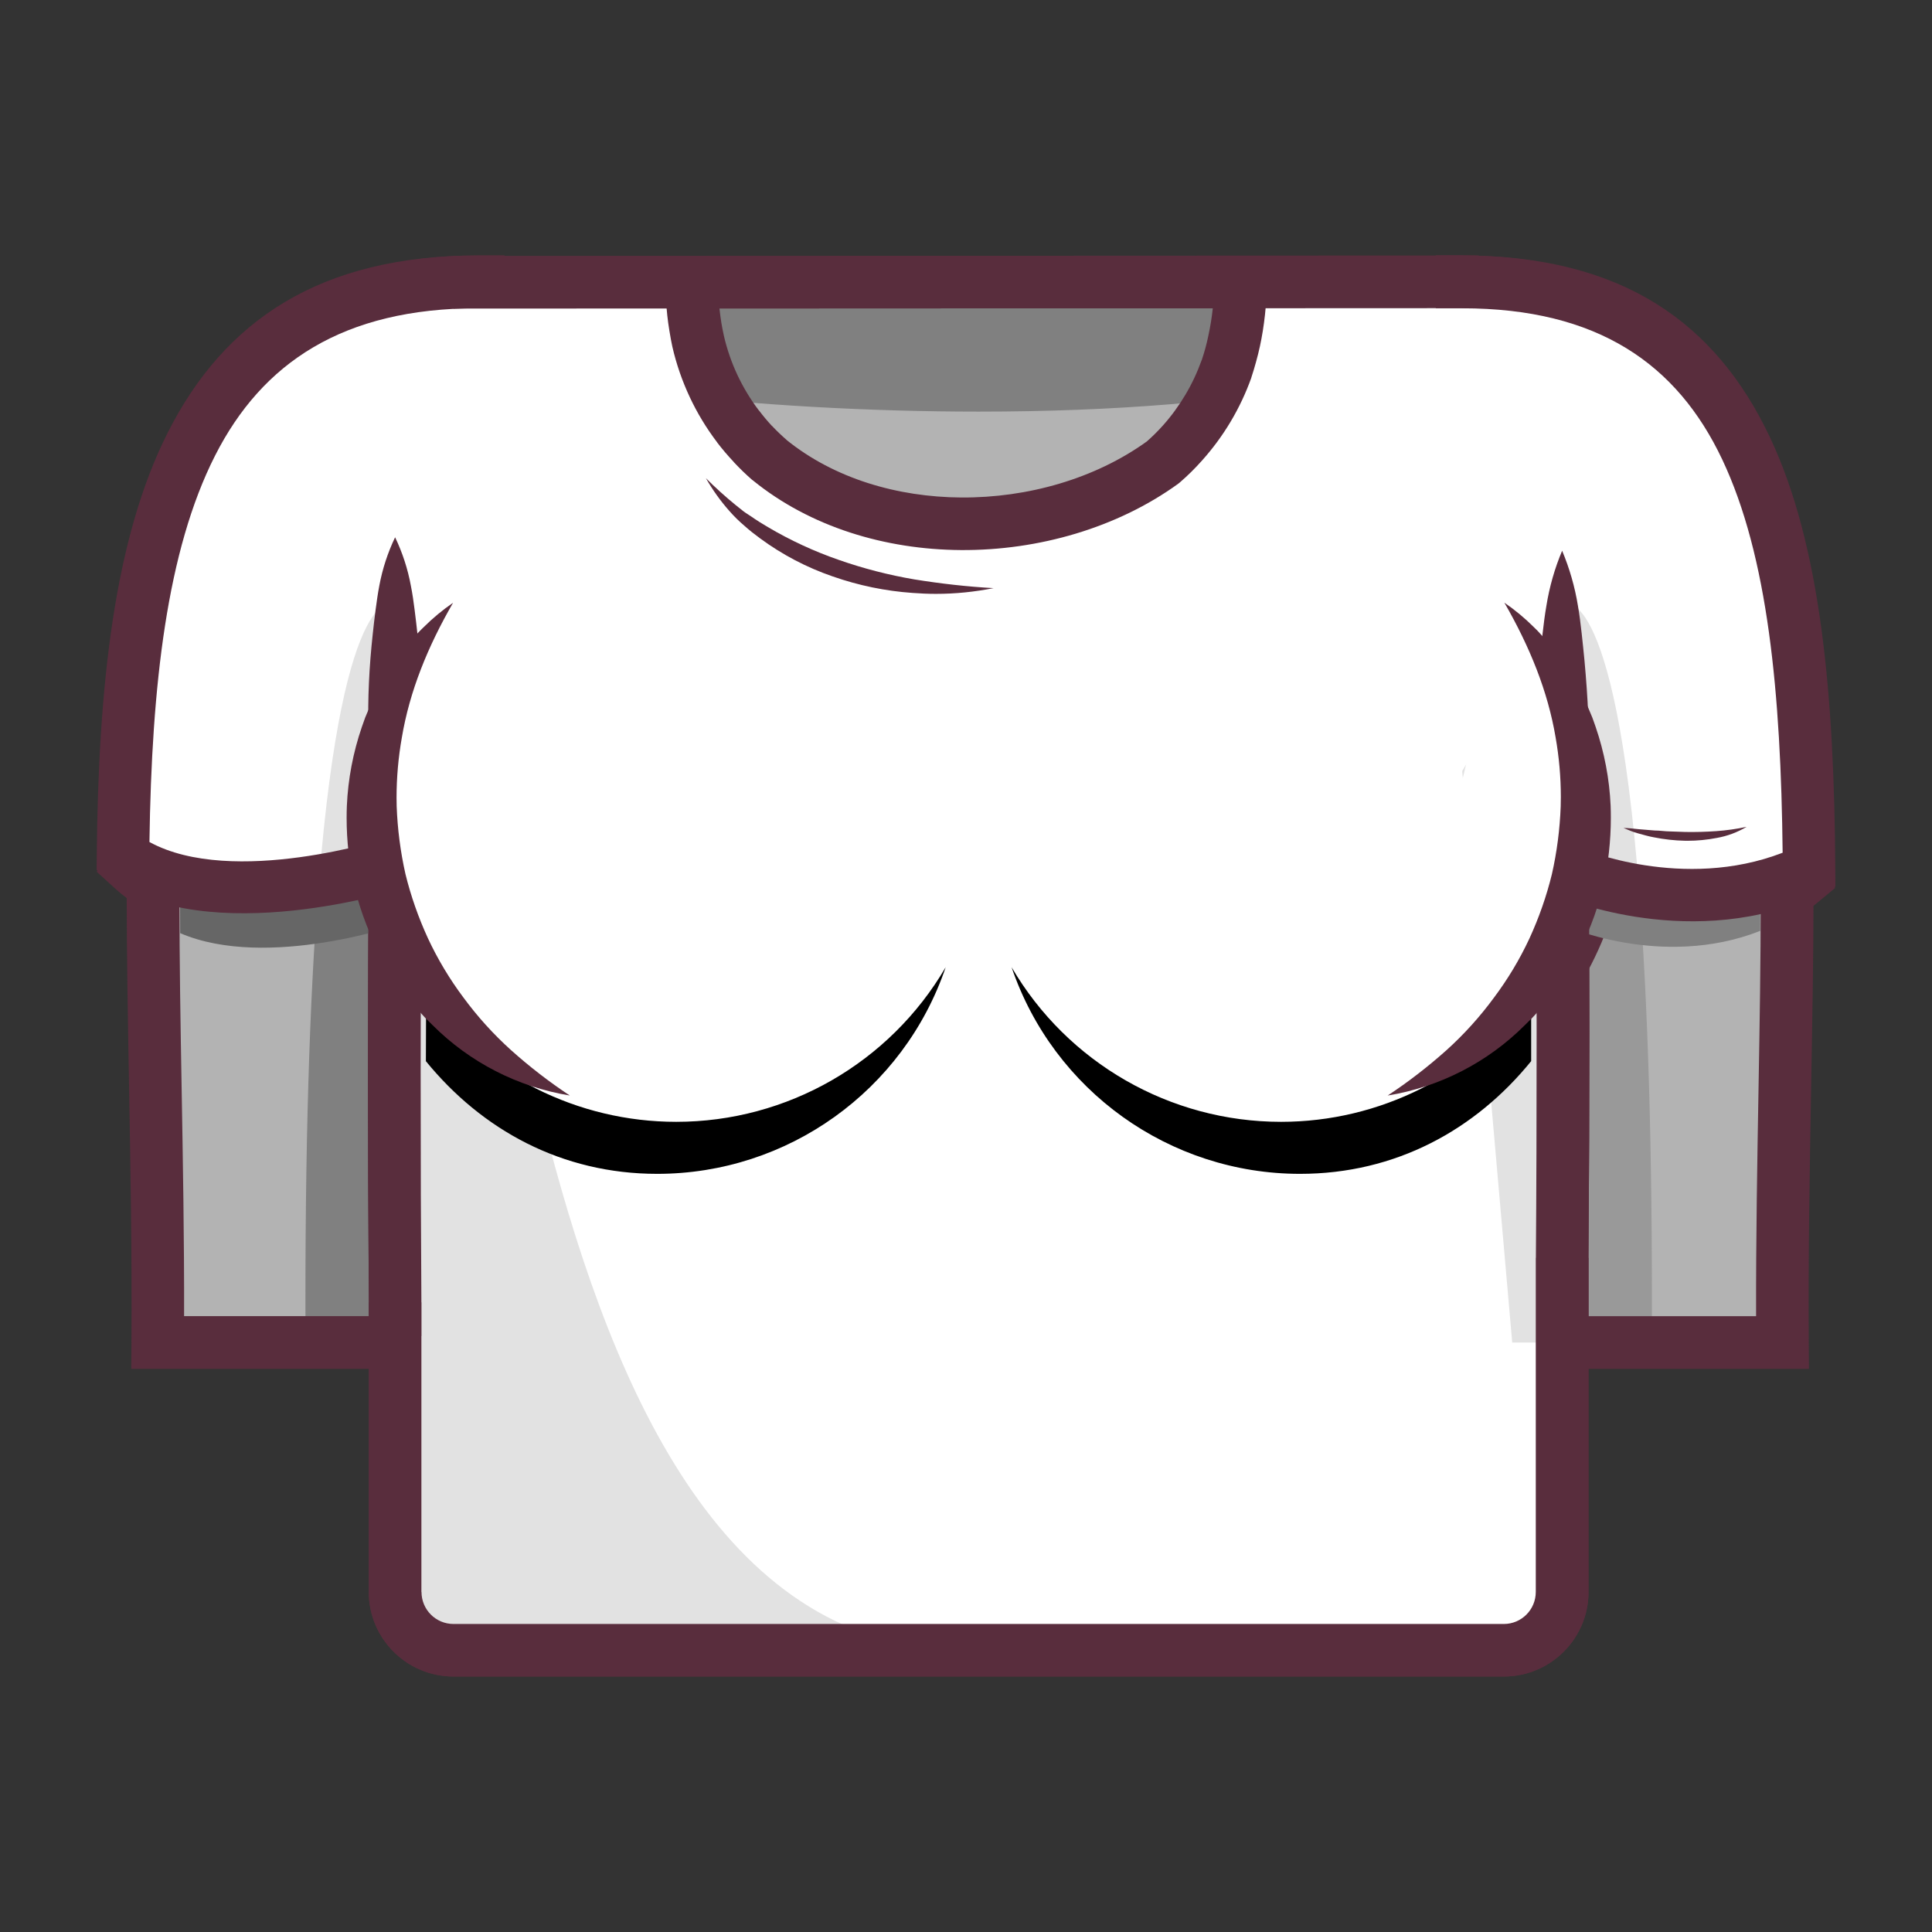 <?xml version="1.0" encoding="UTF-8"?>
<!DOCTYPE svg PUBLIC "-//W3C//DTD SVG 1.1//EN" "http://www.w3.org/Graphics/SVG/1.1/DTD/svg11.dtd">
<!-- Creator: CorelDRAW 2020 (64-Bit Evaluation Version) -->
<svg xmlns="http://www.w3.org/2000/svg" xml:space="preserve" width="42.333mm" height="42.333mm" version="1.1" style="shape-rendering:geometricPrecision; text-rendering:geometricPrecision; image-rendering:optimizeQuality; fill-rule:evenodd; clip-rule:evenodd"
viewBox="0 0 983.16 983.16"
 xmlns:xlink="http://www.w3.org/1999/xlink"
 xmlns:xodm="http://www.corel.com/coreldraw/odm/2003">
 <rect x="0" y="0" width="983.16" height="983.16" fill="#333333" stroke="none"/>
 <defs>
  <style type="text/css">
   <![CDATA[
    .fil0 {fill:none}
    .fil10 {fill:black;fill-rule:nonzero}
    .fil3 {fill:#592D3D;fill-rule:nonzero}
    .fil9 {fill:#666666;fill-rule:nonzero}
    .fil4 {fill:gray;fill-rule:nonzero}
    .fil5 {fill:#8D5638;fill-rule:nonzero}
    .fil2 {fill:#999999;fill-rule:nonzero}
    .fil6 {fill:#A56941;fill-rule:nonzero}
    .fil1 {fill:#B3B3B3;fill-rule:nonzero}
    .fil8 {fill:#E2E2E2;fill-rule:nonzero}
    .fil7 {fill:white;fill-rule:nonzero}
   ]]>
  </style>
 </defs>
 <g id="Layer_x0020_1">
  <rect class="fil0" x="-0" y="-0" width="983.16" height="983.16"/>
  <g id="_2313927593008">
   <path class="fil1" d="M744.08 143.44c203.03,0 161.06,255.56 163.01,539.75l-163.01 0 0 -539.75z"/>
   <path class="fil2" d="M794.95 307.08l-50.87 85.3 25.46 290.81 71.05 0c1.72,-403.27 -45.63,-376.11 -45.63,-376.11z"/>
   <path class="fil3" d="M744.08 156.86l-13.42 0 0 -26.84 13.42 0c158.06,0 178.78,138.2 178.78,326.23 0,28.29 -0.59,62.24 -1.21,97.21 -0.73,42.01 -1.5,85.57 -1.2,129.68l0.09 13.47 -139.03 0 0 -26.84 112.13 0c-0.09,-39.82 0.6,-78.91 1.26,-116.73 0.56,-31.95 1.1,-62.96 1.1,-96.79 0,-172.56 -17.61,-299.38 -151.94,-299.38z"/>
   <path class="fil1" d="M243.26 143.44c-203.06,0 -161.07,255.56 -163.01,539.75l163.01 0 0 -539.75z"/>
   <path class="fil4" d="M201 307.08l50.94 85.3 -25.48 290.81 -70.98 0c-1.81,-403.27 45.52,-376.11 45.52,-376.11z"/>
   <path class="fil3" d="M243.26 130.01l13.42 0 0 26.84 -13.42 0c-134.33,0 -151.95,126.79 -151.95,299.31 0,33.84 0.55,64.86 1.11,96.83 0.66,37.84 1.35,76.93 1.26,116.77l112 0 0 26.84 -138.89 0 0.09 -13.47c0.3,-44.12 -0.46,-87.7 -1.2,-129.72 -0.61,-34.99 -1.21,-68.94 -1.21,-97.24 0,-187.99 20.73,-326.15 178.79,-326.15z"/>
   <path class="fil1" d="M765.27 839.78l-534.52 0c-16.4,-0.01 -29.69,-13.31 -29.69,-29.71 0,0 0,0 0,0l-0 -636.93c0,-0 0,-0 0,-0 0,-16.4 13.29,-29.7 29.69,-29.71l521.74 0c29.28,0 42.51,17.14 42.51,44.47l0 622.08c0,0.03 0,0.06 0,0.09 0,16.4 -13.3,29.71 -29.71,29.71 -0.01,0 -0.01,0 -0.02,0l-0 0z"/>
   <path class="fil4" d="M786.7 161.11c-2.22,-2.73 -4.12,-5.75 -5.62,-8.95 -5.37,-4.21 -11.76,-6.92 -18.52,-7.85 -3.27,-0.51 -6.58,-0.76 -9.89,-0.76 -0.06,0 -0.13,0 -0.18,0l-521.74 0c-16.35,0.01 -29.62,13.24 -29.69,29.59 64.87,23.31 186.32,36.33 296.94,36.33 141.07,0 233.5,-20.91 288.69,-48.36z"/>
   <polygon class="fil3" points="230.75,130.29 752.49,130.07 752.49,156.81 230.75,157.03 "/>
   <path class="fil5" d="M230.75 839.78l260.88 0c-244.17,0 -225.74,-517.16 -290.57,-517.16l0 487.36c0,0.03 0,0.06 0,0.09 0,16.4 13.29,29.7 29.69,29.71l0 0z"/>
   <path class="fil3" d="M187.64 371.9c-0.43,-8.21 -0.25,-16.42 0.11,-24.61 0.36,-8.19 1.05,-16.44 1.93,-24.61 0.45,-4.12 0.89,-8.21 1.45,-12.33 0.56,-4.12 1.1,-8.21 1.9,-12.33 1.58,-8.51 4.29,-16.8 8.03,-24.61 3.74,7.81 6.46,16.09 8.04,24.6 0.81,4.12 1.39,8.21 1.9,12.33 0.51,4.12 1.01,8.21 1.45,12.33 0.85,8.21 1.52,16.42 1.9,24.61 0.38,8.19 0.56,16.42 0.13,24.61l-26.85 0z"/>
   <path class="fil3" d="M808.38 392.37l0 17.89 -0.05 0c0.33,42.55 0.49,81.13 0.49,115.14 0,34.04 -0.16,72.48 -0.49,114.72l0.05 0 0 169.95c0,11.87 -4.83,22.63 -12.63,30.44 -7.8,7.8 -18.58,12.63 -30.48,12.64l-534.52 0c-11.91,-0.01 -22.69,-4.84 -30.48,-12.64 -7.8,-7.81 -12.62,-18.57 -12.62,-30.44l0.05 0 0 -130.2 -0.05 0 0 -17.11 0.05 0c-0.31,-43.83 -0.47,-82.93 -0.47,-117.31 0,-34.3 0.16,-73.71 0.47,-118.25l-0.05 0 0 -55.3 26.84 0 0 55.3 -0.05 0.05c-0.24,34.7 -0.37,74.04 -0.37,118.2 0,44.07 0.12,83.11 0.37,117.26l0.05 0.05 0 17.11 -0.05 0 0 130.2 0.05 0c0,4.53 1.82,8.62 4.76,11.56 2.94,2.95 7.01,4.77 11.5,4.78l534.52 0c4.49,-0 8.56,-1.83 11.5,-4.78 2.94,-2.94 4.76,-7.03 4.76,-11.56l0 -169.95 0.05 -0.05c0.26,-33.24 0.38,-71.68 0.38,-114.67 0,-43.02 -0.13,-81.6 -0.38,-115.09l-0.05 -0.05 0 -17.89 26.84 0z"/>
   <path class="fil3" d="M781.53 392.37c-0.43,-9.33 -0.22,-18.68 0.13,-28.03 0.36,-9.35 1.05,-18.68 1.9,-28.03 0.45,-4.68 0.92,-9.35 1.45,-14.03 0.54,-4.68 1.1,-9.33 1.9,-14 1.55,-9.62 4.27,-19.05 8.03,-28.04 3.76,8.98 6.48,18.42 8.03,28.03 0.81,4.68 1.39,9.35 1.9,14 0.51,4.65 1.01,9.35 1.45,14.03 0.85,9.35 1.54,18.68 1.9,28.03 0.36,9.35 0.56,18.7 0.13,28.03l-26.85 0.01z"/>
   <path class="fil3" d="M516.06 412.19c0,46.51 -18.86,88.62 -49.35,119.1 -30.49,30.48 -72.61,49.34 -119.12,49.34 -46.51,0 -88.64,-18.86 -119.12,-49.35 -30.49,-30.49 -49.35,-72.61 -49.35,-119.12 0,-13.12 1.59,-26.31 4.7,-39.28 3.11,-12.98 7.69,-25.47 13.65,-37.18l23.91 12.16c-5.13,10.07 -9,20.55 -11.55,31.2 -2.56,10.65 -3.86,21.76 -3.86,33.09 0,39.1 15.86,74.51 41.49,100.14 25.63,25.63 61.04,41.49 100.14,41.49 39.1,0 74.51,-15.85 100.14,-41.48 25.63,-25.63 41.48,-61.02 41.48,-100.12l26.84 0z"/>
   <path class="fil6" d="M209.43 341.79c8.48,-16.54 19.86,-31.46 33.56,-44m-33.56 44l0 0 0 0z"/>
   <path class="fil3" d="M197.46 335.69c1.96,-4.65 4.51,-9.05 7.56,-13.07 3.01,-4.02 6.43,-7.78 10.13,-11.18 1.88,-1.7 3.78,-3.36 5.77,-4.9 1.98,-1.6 4.08,-3.04 6.29,-4.3 4.77,-2.75 10.15,-4.29 15.66,-4.47 -0.57,5.23 -1.9,10.37 -3.91,15.23 -0.87,2.24 -1.86,4.21 -2.89,6.2l-2.91 5.97c-1.9,3.94 -3.78,7.81 -5.7,11.61 -1.84,3.82 -3.92,7.59 -6.17,11.19l-23.83 -12.29z"/>
   <path class="fil6" d="M474.14 322.62c18.53,26.1 28.5,57.35 28.5,89.36 0,0.04 0,0.08 0,0.11m-28.5 -89.48l0 0 0 0z"/>
   <path class="fil6" d="M814.89 412.19c0,-0.06 0,-0.12 0,-0.17 0,-42.85 -17.79,-83.77 -49.08,-113.01m49.08 113.19l0 0 0 0z"/>
   <path class="fil3" d="M801.46 412.19c-0.36,-9.61 -1.33,-19.26 -2.81,-28.76 -1.57,-9.61 -3.92,-19.15 -6.99,-28.36 -0.76,-2.24 -1.66,-4.63 -2.48,-6.96 -0.83,-2.33 -1.88,-4.59 -2.8,-6.91 -0.92,-2.32 -2.1,-4.47 -3.09,-6.82l-3.27 -6.71c-4.47,-9.17 -9.33,-18.32 -14.23,-28.52 10.36,4.42 19.69,10.99 27.34,19.26 1.86,2.1 3.8,4.16 5.53,6.38 1.72,2.22 3.44,4.48 5.03,6.71 1.59,2.24 3.2,4.68 4.63,7.11 1.43,2.44 2.93,4.88 4.21,7.43 5.33,10.1 9.4,20.87 12.09,31.98 2.44,9.89 3.68,20.11 3.68,30.31 0,1.28 -0.03,2.6 -0.06,3.86l-26.77 0z"/>
   <path class="fil3" d="M518.09 412.04l-0.01 2.02 0.05 0c0,39.1 15.86,74.51 41.49,100.14 25.63,25.63 61.04,41.49 100.14,41.49 39.1,0 74.51,-15.86 100.14,-41.49 25.63,-25.63 41.49,-61.04 41.49,-100.14l0.05 0 -0.02 -1.75 26.74 -0.21 0.02 1.85 0.05 0.1c0,46.51 -18.86,88.63 -49.35,119.12 -30.49,30.49 -72.61,49.35 -119.12,49.35 -46.51,0 -88.63,-18.86 -119.12,-49.35 -30.49,-30.49 -49.35,-72.61 -49.35,-119.12l0.05 -0.1 0.01 -1.6 26.74 -0.32z"/>
   <path class="fil6" d="M533.29 322.62c-18.51,26.07 -28.48,57.33 -28.48,89.33 0,0.04 0,0.11 0,0.15m28.48 -89.48l0 0 0 0z"/>
   <polygon class="fil3" points="223.84,319.78 223.84,143.44 250.68,143.44 250.68,319.78 "/>
   <polygon class="fil3" points="745.11,319.78 745.11,143.44 771.96,143.44 771.96,319.78 "/>
   <path class="fil7" d="M806.94 412.19c0,-0.05 0,-0.16 0,-0.22 0,-39.19 -14.92,-76.93 -41.68,-105.54 -9.44,-10.11 -99.04,13.85 -151.69,60.98 -51.7,46.28 -96.71,121.89 -90.27,131.43 28.82,42.76 77.03,68.41 128.59,68.41 85.62,0 155.05,-69.43 155.05,-155.05 0,0 0,0 0,0l0 0z"/>
   <path class="fil3" d="M793.52 412.19l0 -0.22c0,-17.9 -3.4,-35.46 -9.86,-51.8 -6.5,-16.46 -16.01,-31.63 -28.16,-44.63l-0.05 0c-2.13,-2.28 -27.02,4.83 -57.99,17.28 -25.73,10.34 -53.7,25.49 -74.98,44.54 -22.3,19.96 -43.42,45.78 -59.4,69.04 -17.22,25.07 -29.29,44.01 -28.67,44.93 13.16,19.52 30.75,35.15 50.94,45.89 20.19,10.74 42.98,16.6 66.54,16.6 39.1,0 74.51,-15.86 100.14,-41.49 25.63,-25.63 41.49,-61.04 41.49,-100.14zm26.84 -0.22l0 0.22c0,46.51 -18.86,88.63 -49.35,119.12 -30.49,30.49 -72.61,49.35 -119.12,49.35 -28,0 -55.1,-6.97 -79.12,-19.74 -24.01,-12.77 -44.93,-31.36 -60.59,-54.59 -6.47,-9.58 5.59,-41.27 28.77,-75.02 16.95,-24.69 39.56,-52.26 63.69,-73.86 23.9,-21.39 54.7,-38.16 82.85,-49.47 40.75,-16.38 78.91,-19.94 87.56,-10.68l-0.03 0.03c14.61,15.62 25.94,33.63 33.58,52.99 7.69,19.47 11.74,40.37 11.74,61.66z"/>
   <path class="fil7" d="M717.49 344.03c-13.69,8.21 -27.18,16.06 -40.27,24.61 -12.9,8.2 -25.33,17.41 -37,27.26 -11.52,9.98 -22.62,20.85 -33.56,31.9 -10.94,11.05 -21.68,22.37 -33,33.71 6.88,-14.42 15.27,-28.07 25.02,-40.66 9.71,-12.76 20.8,-24.64 32.91,-35.18 12.33,-10.44 26.01,-19.29 40.6,-26.24 14.35,-7.04 29.62,-12.24 45.3,-15.39l-0.01 -0.01z"/>
   <path class="fil7" d="M189.08 412.19c0,-0.05 0,-0.16 0,-0.22 0,-39.19 14.92,-76.93 41.68,-105.54 9.44,-10.11 99.03,13.85 151.69,60.98 51.7,46.28 96.71,121.89 90.26,131.43 -28.81,42.76 -77.03,68.41 -128.59,68.41 -85.62,0 -155.05,-69.43 -155.05,-155.05 0,0 0,0 0,0l0 0z"/>
   <path class="fil3" d="M175.71 412.14l0 -0.17 -0.05 0c0,-21.28 4.05,-42.18 11.74,-61.66 7.64,-19.36 18.98,-37.36 33.58,-52.99l-0.03 -0.03c8.65,-9.27 46.82,-5.71 87.56,10.68 28.14,11.31 58.95,28.08 82.85,49.47 24.13,21.6 46.74,49.18 63.69,73.86 23.18,33.75 35.25,65.44 28.77,75.02 -15.66,23.23 -36.58,41.82 -60.59,54.59 -24.01,12.78 -51.11,19.74 -79.12,19.74 -46.51,0 -88.64,-18.86 -119.12,-49.35 -29.25,-29.25 -47.79,-69.2 -49.25,-113.47l-0.07 -0.07 0.01 -2.3c-0.02,-1.09 -0.03,-2.19 -0.03,-3.28l0.05 0 0 -0.05zm36.65 -51.97c-6.45,16.34 -9.86,33.9 -9.86,51.8l0 0.22c0,39.1 15.86,74.51 41.49,100.14 25.63,25.63 61.04,41.49 100.14,41.49 23.56,0 46.35,-5.86 66.53,-16.6 20.19,-10.74 37.79,-26.36 50.94,-45.89 0.62,-0.92 -11.45,-19.86 -28.67,-44.93 -15.97,-23.26 -37.1,-49.08 -59.39,-69.04 -21.28,-19.05 -49.25,-34.2 -74.98,-44.54 -30.97,-12.45 -55.87,-19.56 -57.99,-17.28l-0.05 0c-12.15,12.99 -21.66,28.16 -28.16,44.63z"/>
   <path class="fil8" d="M399.02 546.55c-105.44,-0 -190.95,-85.51 -190.95,-190.95 0,-0.01 0,-0.01 0,-0.01 0,-6.49 0.35,-13.05 0.99,-19.49 -13.09,23.21 -19.96,49.44 -19.96,76.1 0,85.62 69.43,155.05 155.05,155.05 28.32,0 56.14,-7.78 80.35,-22.45 -8.42,1.14 -16.96,1.75 -25.48,1.75l-0 0z"/>
   <path class="fil3" d="M175.71 412.14l0 -0.17 -0.05 0c0,-21.28 4.05,-42.18 11.74,-61.66 7.64,-19.36 18.98,-37.36 33.58,-52.99l-0.03 -0.03c8.65,-9.27 46.82,-5.71 87.56,10.68 28.14,11.31 58.95,28.08 82.85,49.47 24.13,21.6 46.74,49.18 63.69,73.86 23.18,33.75 35.25,65.44 28.77,75.02 -15.66,23.23 -36.58,41.82 -60.59,54.59 -24.01,12.78 -51.11,19.74 -79.12,19.74 -46.51,0 -88.64,-18.86 -119.12,-49.35 -29.25,-29.25 -47.79,-69.2 -49.25,-113.47l-0.07 -0.07 0.01 -2.3c-0.02,-1.09 -0.03,-2.19 -0.03,-3.28l0.05 0 0 -0.05zm36.65 -51.97c-6.45,16.34 -9.86,33.9 -9.86,51.8l0 0.22c0,39.1 15.86,74.51 41.49,100.14 25.63,25.63 61.04,41.49 100.14,41.49 23.56,0 46.35,-5.86 66.53,-16.6 20.19,-10.74 37.79,-26.36 50.94,-45.89 0.62,-0.92 -11.45,-19.86 -28.67,-44.93 -15.97,-23.26 -37.1,-49.08 -59.39,-69.04 -21.28,-19.05 -49.25,-34.2 -74.98,-44.54 -30.97,-12.45 -55.87,-19.56 -57.99,-17.28l-0.05 0c-12.15,12.99 -21.66,28.16 -28.16,44.63z"/>
   <path class="fil7" d="M278.53 344.03c15.68,3.14 30.95,8.34 45.31,15.36 14.58,6.96 28.24,15.83 40.56,26.27 12.06,10.55 23.1,22.37 32.77,35.14 9.78,12.59 18.16,26.25 25.01,40.64 -11.32,-11.18 -22.01,-22.66 -32.99,-33.71 -10.99,-11.05 -22.01,-21.92 -33.56,-31.9 -11.64,-9.83 -24.07,-19.04 -36.96,-27.24 -13.05,-8.5 -26.47,-16.35 -40.14,-24.56z"/>
   <path class="fil4" d="M895.75 473.69c0.47,-83.02 -2.71,-156.75 -17.29,-213.39 -22.53,-56.73 -63.04,-90.55 -134.38,-90.55l50.98 300.93c0,0 50.38,22.91 100.69,3.02z"/>
   <path class="fil3" d="M906.47 439.74l10.33 -8.55 17.09 20.66 -10.33 8.55c-1.46,1.21 -3.2,2.47 -5.2,3.79 -2.03,1.33 -3.89,2.43 -5.54,3.27l-11.96 6.08 -12.16 -23.91 11.96 -6.08c1.28,-0.65 2.29,-1.22 3.02,-1.7 0.77,-0.5 1.7,-1.21 2.79,-2.11z"/>
   <path class="fil9" d="M109.01 257.88c-15.28,57.2 -17.89,132.28 -17.31,216.99 44.52,19.1 112.79,-4.81 112.79,-4.81l38.77 -295.83c-69.06,-0.07 -110.22,31.03 -134.25,83.64z"/>
   <path class="fil7" d="M752.49 143.44l-121.27 0 0 0.23c0,-0.01 0,0.04 0,0.04 0,10.05 -1.1,20.1 -3.22,29.9 -1.02,4.77 -2.34,9.53 -3.88,14.16 -4.96,13.87 -12.57,26.68 -22.38,37.66 -3.13,3.51 -6.49,6.84 -10.06,9.91 -56.3,40.71 -145.79,42.95 -200.17,-1.3 -5.86,-5.1 -11.21,-10.81 -15.92,-17 -9.79,-12.87 -16.74,-27.69 -20.35,-43.43 -1.05,-4.86 -1.87,-9.8 -2.4,-14.75 -0.52,-4.96 -0.82,-10 -0.82,-15 0,-0.07 0,-0.13 0,-0.2l0 -0.22 -121.27 -0c-16.4,0.01 -29.69,13.31 -29.69,29.71 0,0 0,0 0,0l0 636.84c0,0.03 0,0.06 0,0.09 0,16.4 13.29,29.7 29.69,29.71l534.52 0c16.4,-0.01 29.69,-13.31 29.69,-29.71 0,0 0,0 0,0l0 -622.16c0,-27.33 -13.18,-44.47 -42.46,-44.47z"/>
   <path class="fil7" d="M744.08 143.44c142.14,0 164.2,125.27 165.32,297.91 -41.61,25.99 -109.41,2.93 -109.41,2.93l-55.9 -300.84z"/>
   <path class="fil8" d="M794.95 307.08l-50.87 85.3 25.46 290.81 25.97 0 0 -236.34 38.66 6.47c-12.69,-161.45 -39.21,-146.23 -39.21,-146.23z"/>
   <path class="fil7" d="M243.26 143.44c-138.21,0 -169.63,120.35 -171.92,285.58 42.5,44.43 129.75,10.25 129.75,10.25l42.17 -295.83z"/>
   <path class="fil8" d="M201 307.08l0 132.27 -38.72 9.64c12.69,-156.86 38.72,-141.92 38.72,-141.92z"/>
   <path class="fil3" d="M744.08 156.86l-13.42 0 0 -26.84 13.42 0c81.51,0 129.09,34.35 156.53,92.34 26.15,55.26 32.83,131.86 33.34,220.3l0.05 8.51 -7.7 3.66c-64,30.36 -131.21,1.91 -131.4,1.83l-12.37 -5.09 10.17 -24.75 12.38 5.09c0.16,0.06 51.26,21.69 102.07,2.02 -0.87,-81.12 -7.44,-150.88 -30.75,-200.13 -22.86,-48.31 -63.03,-76.92 -132.31,-76.92z"/>
   <path class="fil3" d="M243.26 130.01l13.42 0 0 26.84 -13.42 0c-68.81,0 -109.89,27.85 -133.84,75.05 -24.45,48.21 -32.24,116.65 -33.37,196.58 42.42,23.21 120.65,-1.85 120.89,-1.93l12.79 -4.04 8.08 25.58 -12.79 4.04c-0.28,0.09 -98.55,31.63 -150.23,-5.38l-5.62 -4.02 0.06 -6.99c0.78,-86.91 8.9,-161.92 36.29,-215.91 28.66,-56.5 77.15,-89.83 157.75,-89.83z"/>
   <path class="fil8" d="M230.75 839.78l260.88 0c-244.17,0 -225.74,-517.16 -290.57,-517.16l0 487.36c0,0.03 0,0.06 0,0.09 0,16.4 13.29,29.7 29.69,29.71l0 0z"/>
   <path class="fil3" d="M187.64 371.9c-0.43,-8.21 -0.25,-16.42 0.11,-24.61 0.36,-8.19 1.05,-16.44 1.93,-24.61 0.45,-4.12 0.89,-8.21 1.45,-12.33 0.56,-4.12 1.1,-8.21 1.9,-12.33 1.58,-8.51 4.29,-16.8 8.03,-24.61 3.73,7.79 6.45,16.09 8.01,24.6 0.83,4.12 1.41,8.21 1.92,12.33 0.52,4.12 1.01,8.21 1.45,12.33 0.85,8.21 1.52,16.42 1.9,24.61 0.38,8.19 0.56,16.42 0.13,24.61l-26.85 0z"/>
   <path class="fil3" d="M808.38 392.37l0 17.89 -0.05 0c0.33,42.55 0.49,81.13 0.49,115.14 0,34.04 -0.16,72.48 -0.49,114.72l0.05 0 0 169.95c0,11.87 -4.83,22.63 -12.63,30.44 -7.8,7.8 -18.58,12.63 -30.48,12.64l-534.52 0c-11.91,-0.01 -22.69,-4.84 -30.48,-12.64 -7.8,-7.81 -12.62,-18.57 -12.62,-30.44l0.05 0 0 -130.2 -0.05 0 0 -17.11 0.05 0c-0.31,-43.83 -0.47,-82.93 -0.47,-117.31 0,-34.3 0.16,-73.71 0.47,-118.25l-0.05 0 0 -55.3 26.84 0 0 55.3 -0.05 0.05c-0.24,34.7 -0.37,74.04 -0.37,118.2 0,44.07 0.12,83.11 0.37,117.26l0.05 0.05 0 17.11 -0.05 0 0 130.2 0.05 0c0,4.53 1.82,8.62 4.76,11.56 2.94,2.95 7.01,4.77 11.5,4.78l534.52 0c4.49,-0 8.56,-1.83 11.5,-4.78 2.94,-2.94 4.76,-7.03 4.76,-11.56l0 -169.95 0.05 -0.05c0.26,-33.24 0.38,-71.68 0.38,-114.67 0,-43.02 -0.13,-81.6 -0.38,-115.09l-0.05 -0.05 0 -17.89 26.84 0z"/>
   <path class="fil3" d="M781.53 392.37c-0.43,-9.33 -0.22,-18.68 0.13,-28.03 0.36,-9.35 1.05,-18.68 1.9,-28.03 0.45,-4.68 0.92,-9.35 1.45,-14.03 0.54,-4.68 1.1,-9.33 1.92,-14 1.54,-9.61 4.23,-19.06 8.01,-28.03 3.76,8.98 6.49,18.41 8.04,28.03 0.81,4.68 1.39,9.35 1.9,14 0.51,4.65 1.01,9.35 1.45,14.03 0.85,9.35 1.54,18.68 1.9,28.03 0.36,9.35 0.56,18.7 0.13,28.03l-26.85 0.01z"/>
   <polygon class="fil3" points="230.75,130.29 752.49,130.07 752.49,156.81 230.75,157.03 "/>
   <path class="fil3" d="M644.65 143.66l0 0.04c0,5.31 -0.31,10.79 -0.92,16.41 -0.6,5.6 -1.48,11.06 -2.62,16.33l-0.01 -0c-0.48,2.26 -1.13,4.86 -1.93,7.76 -0.76,2.78 -1.55,5.39 -2.36,7.82l-0.05 0.26c-2.75,7.69 -6.26,15.14 -10.47,22.22 -4.15,6.98 -9.03,13.63 -14.58,19.84 -1.89,2.11 -3.73,4.06 -5.52,5.82 -1.88,1.85 -3.81,3.63 -5.8,5.35l-0.84 0.68c-30.93,22.36 -70.98,33.98 -110.52,33.73 -38.51,-0.25 -76.75,-11.74 -105.95,-35.5l-0.37 -0.26c-3.14,-2.74 -6.26,-5.75 -9.32,-9.03l0 -0.05c-3.13,-3.34 -5.95,-6.66 -8.43,-9.91l0 -0.05c-5.48,-7.21 -10.17,-14.95 -13.97,-23.07 -3.83,-8.19 -6.79,-16.72 -8.8,-25.45l-0.05 -0.21c-0.51,-2.38 -1.01,-5.06 -1.5,-8.08 -0.45,-2.74 -0.82,-5.43 -1.1,-8.03l0 -0.05c-0.29,-2.75 -0.52,-5.52 -0.67,-8.27 -0.17,-3.07 -0.26,-5.79 -0.26,-8.09l0 -0.2 26.84 0 0 0.2c0,2.59 0.06,4.79 0.16,6.62 0.13,2.35 0.32,4.68 0.56,6.96 0.25,2.27 0.54,4.46 0.88,6.56l0 0.05c0.32,1.96 0.76,4.23 1.31,6.77 1.6,6.92 3.9,13.59 6.85,19.89 3.02,6.44 6.71,12.56 11.01,18.21l0.03 -0.02c2.22,2.92 4.44,5.56 6.62,7.89l0.03 -0.03c2.24,2.39 4.73,4.78 7.44,7.14l-0.02 0.02c24.24,19.56 56.3,29.03 88.83,29.24 33.92,0.22 68.12,-9.59 94.39,-28.48 1.34,-1.17 2.64,-2.38 3.9,-3.62 1.62,-1.59 3.07,-3.11 4.36,-4.56 4.26,-4.76 8.09,-10.01 11.44,-15.65 3.29,-5.53 6.06,-11.43 8.27,-17.61l0.03 0.01c0.71,-2.15 1.34,-4.19 1.86,-6.1 0.48,-1.76 0.99,-3.88 1.52,-6.34l0 -0.05c0.99,-4.57 1.73,-9.08 2.2,-13.5 0.47,-4.33 0.71,-8.87 0.71,-13.58l0 -0.04 26.84 0z"/>
   <path class="fil3" d="M505.62 299.29c-9.66,1.92 -19.52,2.92 -29.38,2.92 -3.91,0 -7.86,-0.18 -11.75,-0.47 -13.87,-0.96 -27.6,-3.8 -40.71,-8.39 -13.21,-4.53 -25.67,-11.06 -36.91,-19.33l-4.16 -3.16c-1.37,-1.07 -2.68,-2.24 -4.01,-3.4 -2.66,-2.26 -5.16,-4.72 -7.45,-7.33 -4.59,-5.17 -8.63,-10.81 -12.03,-16.8 4.77,4.8 9.83,9.35 15.07,13.63 1.3,1.07 2.62,2.13 3.92,3.13 1.3,1.01 2.75,1.83 4.12,2.78 1.37,0.94 2.73,1.88 4.14,2.75l4.27 2.59c11.39,6.73 23.51,12.35 36.02,16.68 12.52,4.39 25.5,7.75 38.58,9.96 13.33,2.16 26.8,3.68 40.27,4.44l0.01 0.01z"/>
   <path class="fil3" d="M59.1 452.62l-9.91 -9.02 18.04 -19.82 9.91 9.02c1.12,1.02 2.13,1.87 3.01,2.53l0.05 0c1.09,0.82 2.13,1.54 3.13,2.15l11.43 6.97 -13.95 22.86 -11.43 -6.97c-1.91,-1.17 -3.69,-2.38 -5.33,-3.62l0.02 -0.03c-1.88,-1.42 -3.54,-2.78 -4.97,-4.08z"/>
   <path class="fil3" d="M888.82 420.76c-4.66,2.78 -9.79,4.7 -15.12,5.64 -4.95,0.97 -9.98,1.46 -15.02,1.46 -0.36,0 -0.73,-0.01 -1.08,-0.01 -5.39,-0.1 -10.77,-0.71 -16.06,-1.77 -2.64,-0.47 -5.21,-1.25 -7.81,-1.95 -2.59,-0.69 -5.08,-1.72 -7.54,-2.78 2.71,0 5.33,0.4 7.96,0.63l7.88 0.65c2.62,0 5.21,0.45 7.83,0.47 2.62,0.02 5.19,0.25 7.78,0.27 5.22,0.09 10.43,-0.05 15.66,-0.42 5.21,-0.36 10.42,-1.1 15.53,-2.19l-0 -0z"/>
   <path class="fil10" d="M334.44 597.35c66.38,-0 125.44,-42.31 146.8,-105.15 -28.48,48.72 -80.7,78.68 -137.12,78.68 -50.11,0 -97.32,-23.68 -127.28,-63.82l-0.11 32.95c28.5,34.96 69.1,57.34 117.71,57.34z"/>
   <path class="fil10" d="M661.58 597.35c-66.37,-0 -125.44,-42.31 -146.8,-105.15 28.48,48.72 80.69,78.68 137.12,78.68 50.11,0 97.32,-23.68 127.28,-63.82l0 32.93c-28.39,34.99 -68.99,57.36 -117.61,57.36z"/>
   <path class="fil7" d="M289.96 557.49c-60.64,-22.63 -100.86,-80.57 -100.86,-145.3 0,-39.12 14.81,-76.82 41.41,-105.48m59.45 250.79l0 0 0 0z"/>
   <path class="fil3" d="M289.96 557.49c-26.43,-4.31 -50.88,-16.86 -69.81,-35.8l-3.63 -3.58c-1.18,-1.21 -2.24,-2.53 -3.42,-3.78 -1.18,-1.25 -2.24,-2.57 -3.31,-3.87 -1.14,-1.27 -2.21,-2.62 -3.2,-4 -2.01,-2.75 -4.05,-5.5 -5.99,-8.32l-5.3 -8.79c-6.68,-12.01 -11.75,-24.94 -15.01,-38.32 -2.59,-11.41 -3.9,-23.14 -3.9,-34.85 0,-2.02 0.04,-4.08 0.12,-6.08 0.59,-13.66 3.19,-27.19 7.61,-40.11 0.58,-1.59 1.1,-3.2 1.7,-4.79l1.97 -4.7c1.23,-3.13 2.82,-6.13 4.27,-9.15 3.08,-5.92 6.67,-11.68 10.6,-17.08 1.9,-2.71 4.07,-5.26 6.15,-7.81 2.08,-2.55 4.34,-4.99 6.71,-7.23 4.61,-4.6 9.68,-8.82 15.05,-12.5 -12.95,22.37 -22.15,45.16 -26.08,68.61 -1.78,10.07 -2.69,20.33 -2.69,30.56 0,1.45 0.04,2.92 0.06,4.35 0.42,11.59 1.92,23.19 4.46,34.49 2.74,11.21 6.63,22.25 11.46,32.75 4.95,10.62 11.03,20.76 18.06,30.14 7.13,9.69 15.27,18.69 24.2,26.74 9.34,8.38 19.42,16.17 29.91,23.11l0.01 -0z"/>
   <path class="fil7" d="M706.17 557.49c60.6,-22.65 100.78,-80.57 100.78,-145.27 0,-39.14 -14.81,-76.85 -41.43,-105.52m-59.35 250.8l0 0 0 0z"/>
   <path class="fil3" d="M706.17 557.49c10.47,-6.9 20.49,-14.65 29.85,-23.01 8.94,-8.05 17.07,-17.05 24.19,-26.74 7.05,-9.39 13.13,-19.52 18.08,-30.14 4.83,-10.51 8.71,-21.55 11.45,-32.78 2.55,-11.28 4.05,-22.89 4.47,-34.46 0.05,-1.58 0.07,-3.2 0.07,-4.81 0,-10.13 -0.9,-20.28 -2.65,-30.24 -3.94,-23.44 -13.13,-46.17 -26.08,-68.61 5.38,3.67 10.44,7.89 15.06,12.5 2.42,2.24 4.48,4.79 6.71,7.23 2.24,2.44 4.25,5.1 6.15,7.81 3.93,5.39 7.51,11.15 10.6,17.08 1.45,3.02 3.04,6.02 4.27,9.15l1.97 4.7c0.61,1.59 1.12,3.2 1.7,4.79 4.42,12.92 7.01,26.45 7.61,40.1 0.08,2.01 0.11,4.07 0.11,6.09 0,11.71 -1.31,23.44 -3.89,34.86 -3.27,13.37 -8.34,26.3 -15.03,38.32l-5.29 8.79c-1.95,2.82 -3.98,5.57 -5.99,8.32 -0.99,1.38 -2.07,2.73 -3.2,4 -1.1,1.3 -2.24,2.6 -3.31,3.87 -1.07,1.28 -2.24,2.57 -3.42,3.78l-3.63 3.58c-18.93,18.96 -43.38,31.51 -69.82,35.83l-0 0.01z"/>
  </g>
 </g>
</svg>
